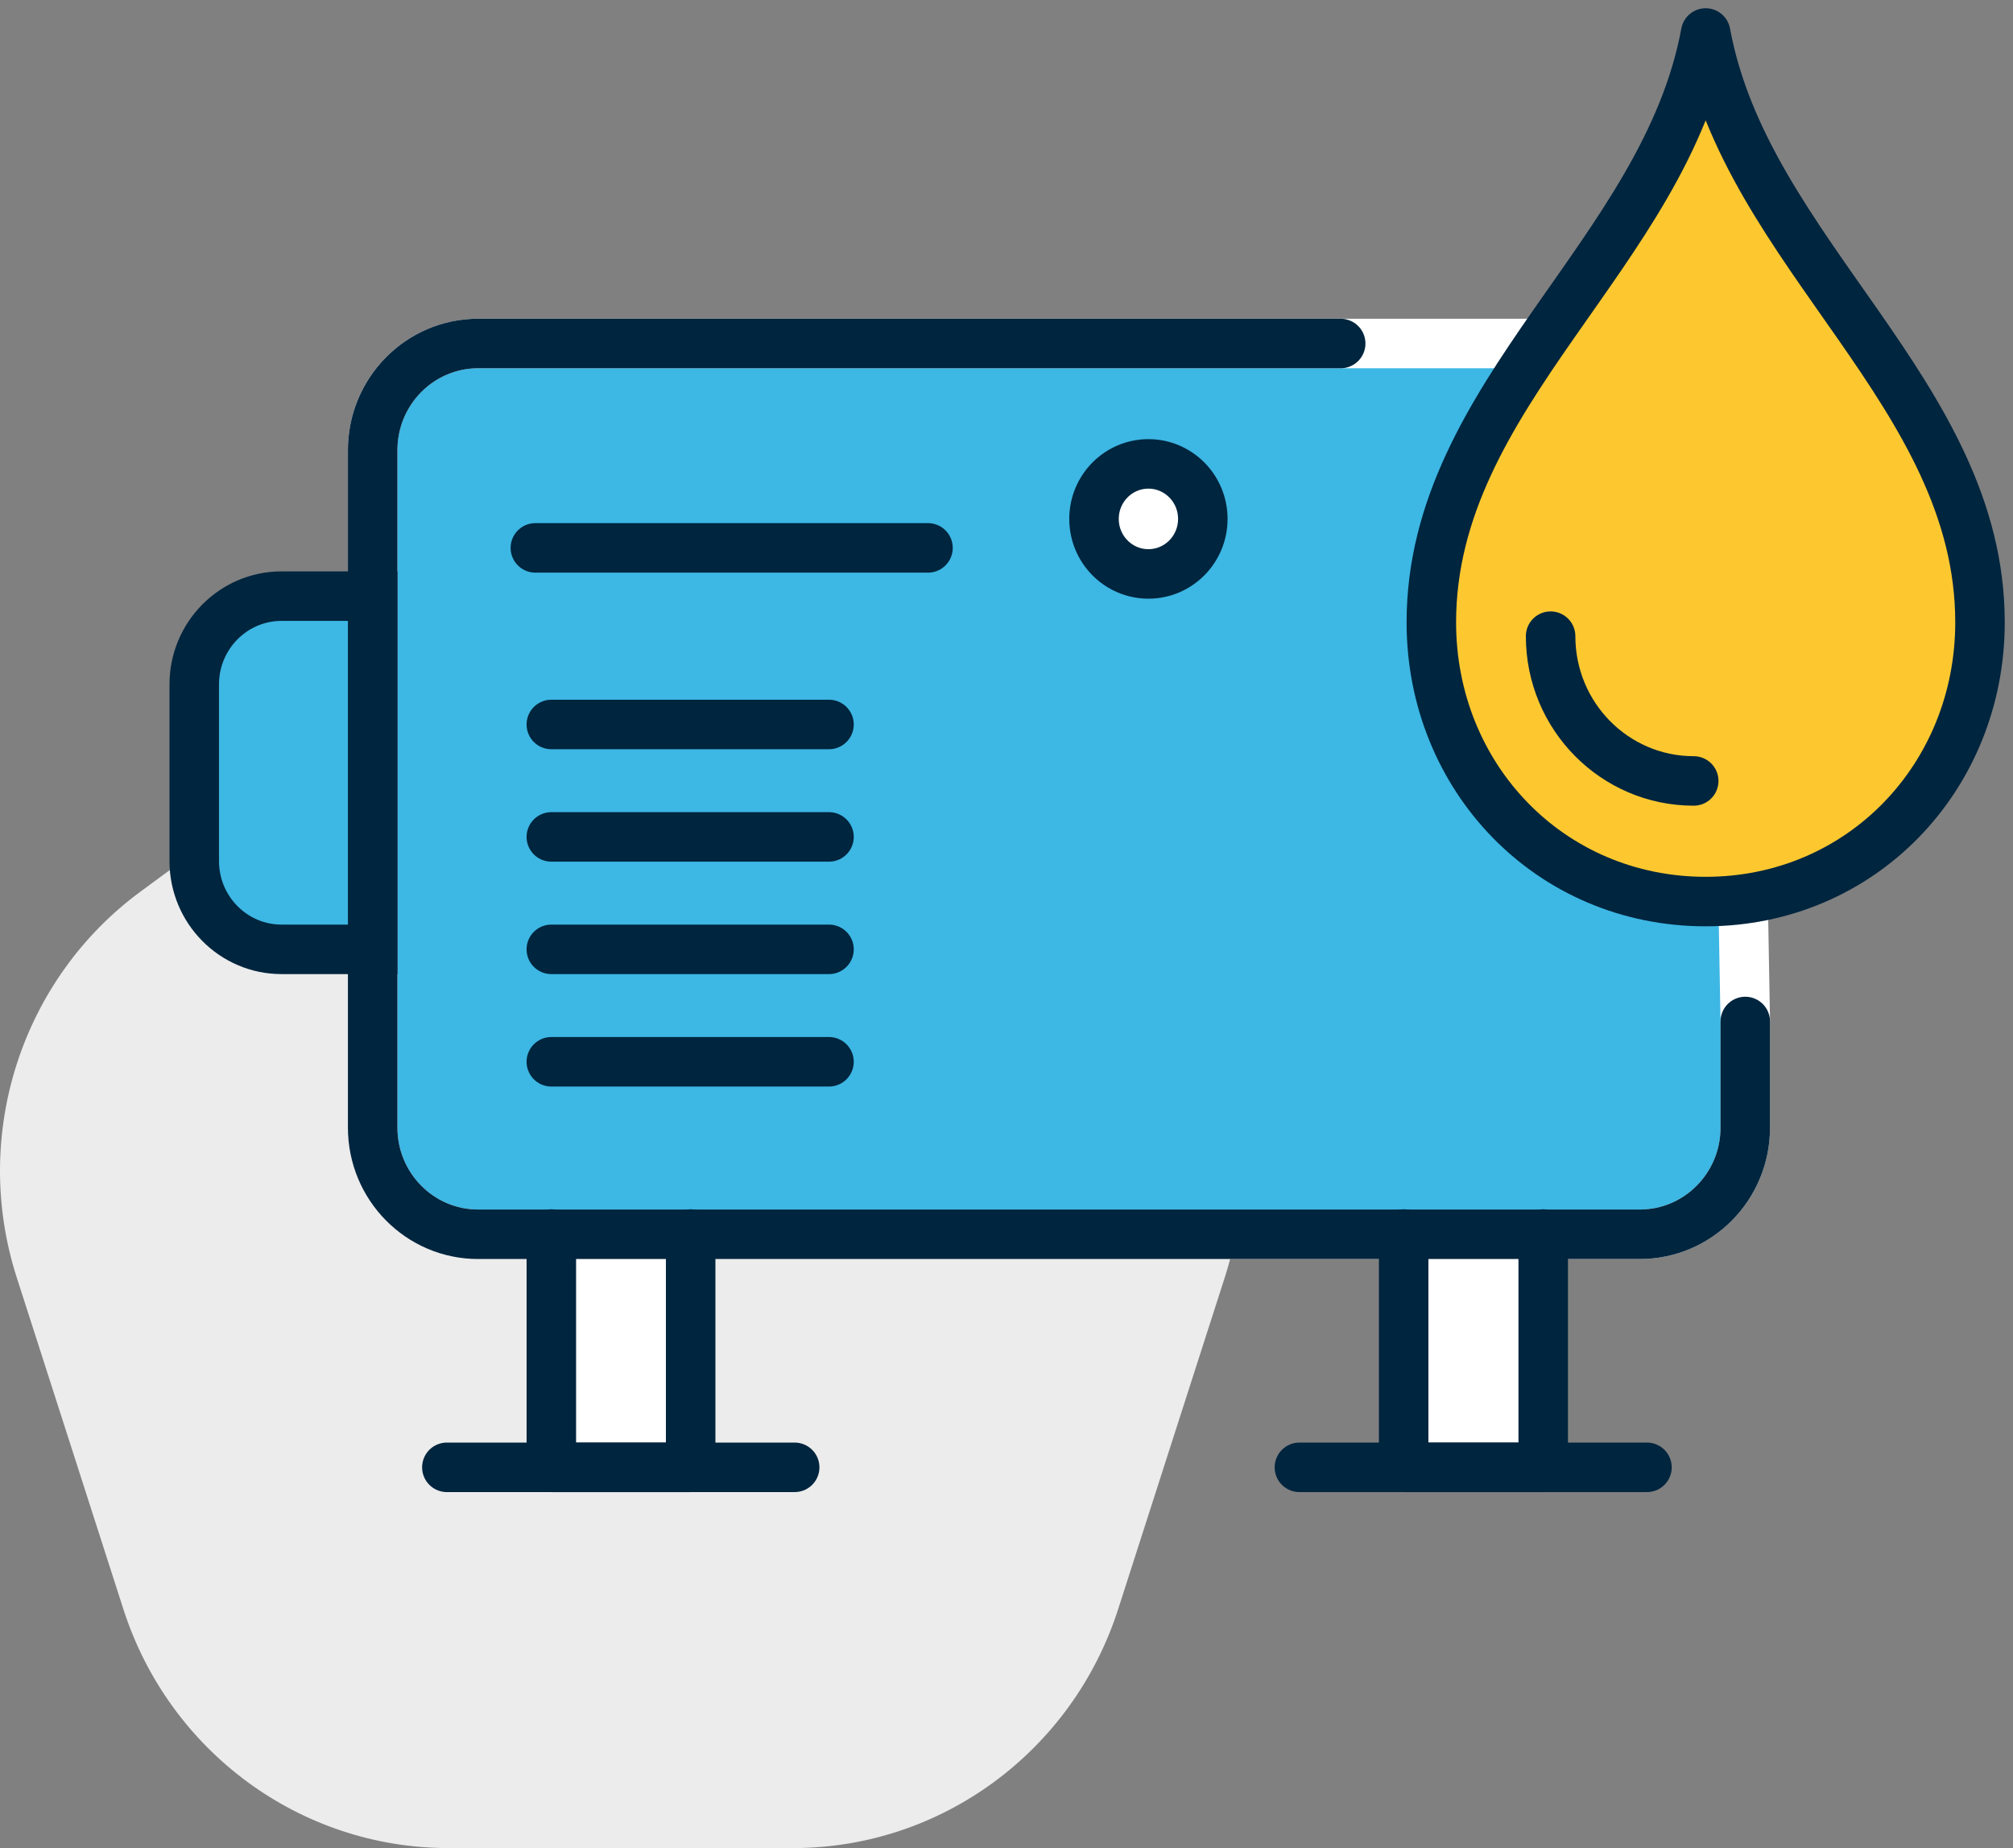 <?xml version="1.0" encoding="UTF-8"?>
<svg xmlns="http://www.w3.org/2000/svg" width="61" height="56" viewBox="0 0 61 56" fill="none">
  <rect x="0" y="0" width="61" height="56" fill="#808080" stroke="none"/>
  <path d="M12.731 20.791L4.274 27.005C0.645 29.666 -0.88 34.396 0.507 38.71L3.739 48.762C5.127 53.076 9.102 56 13.584 56H24.037C28.519 56 32.495 53.076 33.883 48.762L37.114 38.71C38.502 34.396 36.984 29.666 33.355 27.005L24.897 20.791C21.268 18.122 16.353 18.122 12.724 20.791H12.731Z" fill="#ECECEC"></path>
  <path d="M47.495 10.409H14.488C12.724 10.409 11.293 11.857 11.293 13.641V34.17C11.293 35.953 12.724 37.401 14.488 37.401H49.692C51.456 37.401 52.887 35.953 52.887 34.17V30.953L52.612 15.498C52.562 12.676 50.285 10.416 47.495 10.416V10.409Z" fill="#3DB7E4" stroke="white" stroke-width="1.5" stroke-linecap="round" stroke-linejoin="round"></path>
  <path d="M16.707 37.394V44.464H20.929V37.394" fill="white"></path>
  <path d="M16.707 37.394V44.464H20.929V37.394" stroke="#00253E" stroke-width="1.5" stroke-linecap="round" stroke-linejoin="round"></path>
  <path d="M42.535 37.394V44.464H46.764V37.394" fill="white"></path>
  <path d="M42.535 37.394V44.464H46.764V37.394" stroke="#00253E" stroke-width="1.5" stroke-linecap="round" stroke-linejoin="round"></path>
  <path d="M13.541 44.463H24.081" stroke="#00253E" stroke-width="1.5" stroke-linecap="round" stroke-linejoin="round"></path>
  <path d="M39.376 44.463H49.908" stroke="#00253E" stroke-width="1.5" stroke-linecap="round" stroke-linejoin="round"></path>
  <path d="M40.627 10.409H14.488C12.724 10.409 11.293 11.857 11.293 13.641V34.17C11.293 35.953 12.724 37.401 14.488 37.401H49.692C51.456 37.401 52.887 35.953 52.887 34.17V30.953" stroke="#00253E" stroke-width="1.5" stroke-linecap="round" stroke-linejoin="round"></path>
  <path d="M16.223 16.602H28.121" stroke="#00253E" stroke-width="1.5" stroke-linecap="round" stroke-linejoin="round"></path>
  <path d="M34.8 17.391C35.711 17.391 36.449 16.645 36.449 15.724C36.449 14.804 35.711 14.057 34.8 14.057C33.89 14.057 33.152 14.804 33.152 15.724C33.152 16.645 33.89 17.391 34.8 17.391Z" fill="white" stroke="#00253E" stroke-width="1.5" stroke-linecap="round" stroke-linejoin="round"></path>
  <path d="M16.707 21.953H25.121" stroke="#00253E" stroke-width="1.5" stroke-linecap="round"></path>
  <path d="M16.707 25.36H25.121" stroke="#00253E" stroke-width="1.5" stroke-linecap="round"></path>
  <path d="M16.707 28.767H25.121" stroke="#00253E" stroke-width="1.5" stroke-linecap="round"></path>
  <path d="M16.707 32.174H25.121" stroke="#00253E" stroke-width="1.5" stroke-linecap="round"></path>
  <path d="M8.531 18.064H11.293V28.767H8.531C7.071 28.767 5.886 27.568 5.886 26.091V20.739C5.886 19.263 7.071 18.064 8.531 18.064Z" fill="#3DB7E4" stroke="#00253E" stroke-width="1.5" stroke-linecap="round"></path>
  <path d="M51.687 1C50.453 7.694 43.374 11.925 43.374 18.858C43.374 23.552 46.967 27.319 51.687 27.319C56.399 27.319 60 23.552 60 18.858C60 11.925 52.921 7.694 51.687 1Z" fill="#FDC82F" stroke="#00253E" stroke-width="1.5" stroke-linecap="round" stroke-linejoin="round"></path>
  <path d="M51.325 23.664C48.933 23.664 46.988 21.704 46.988 19.277" stroke="#00253E" stroke-width="1.5" stroke-linecap="round" stroke-linejoin="round"></path>
</svg>
